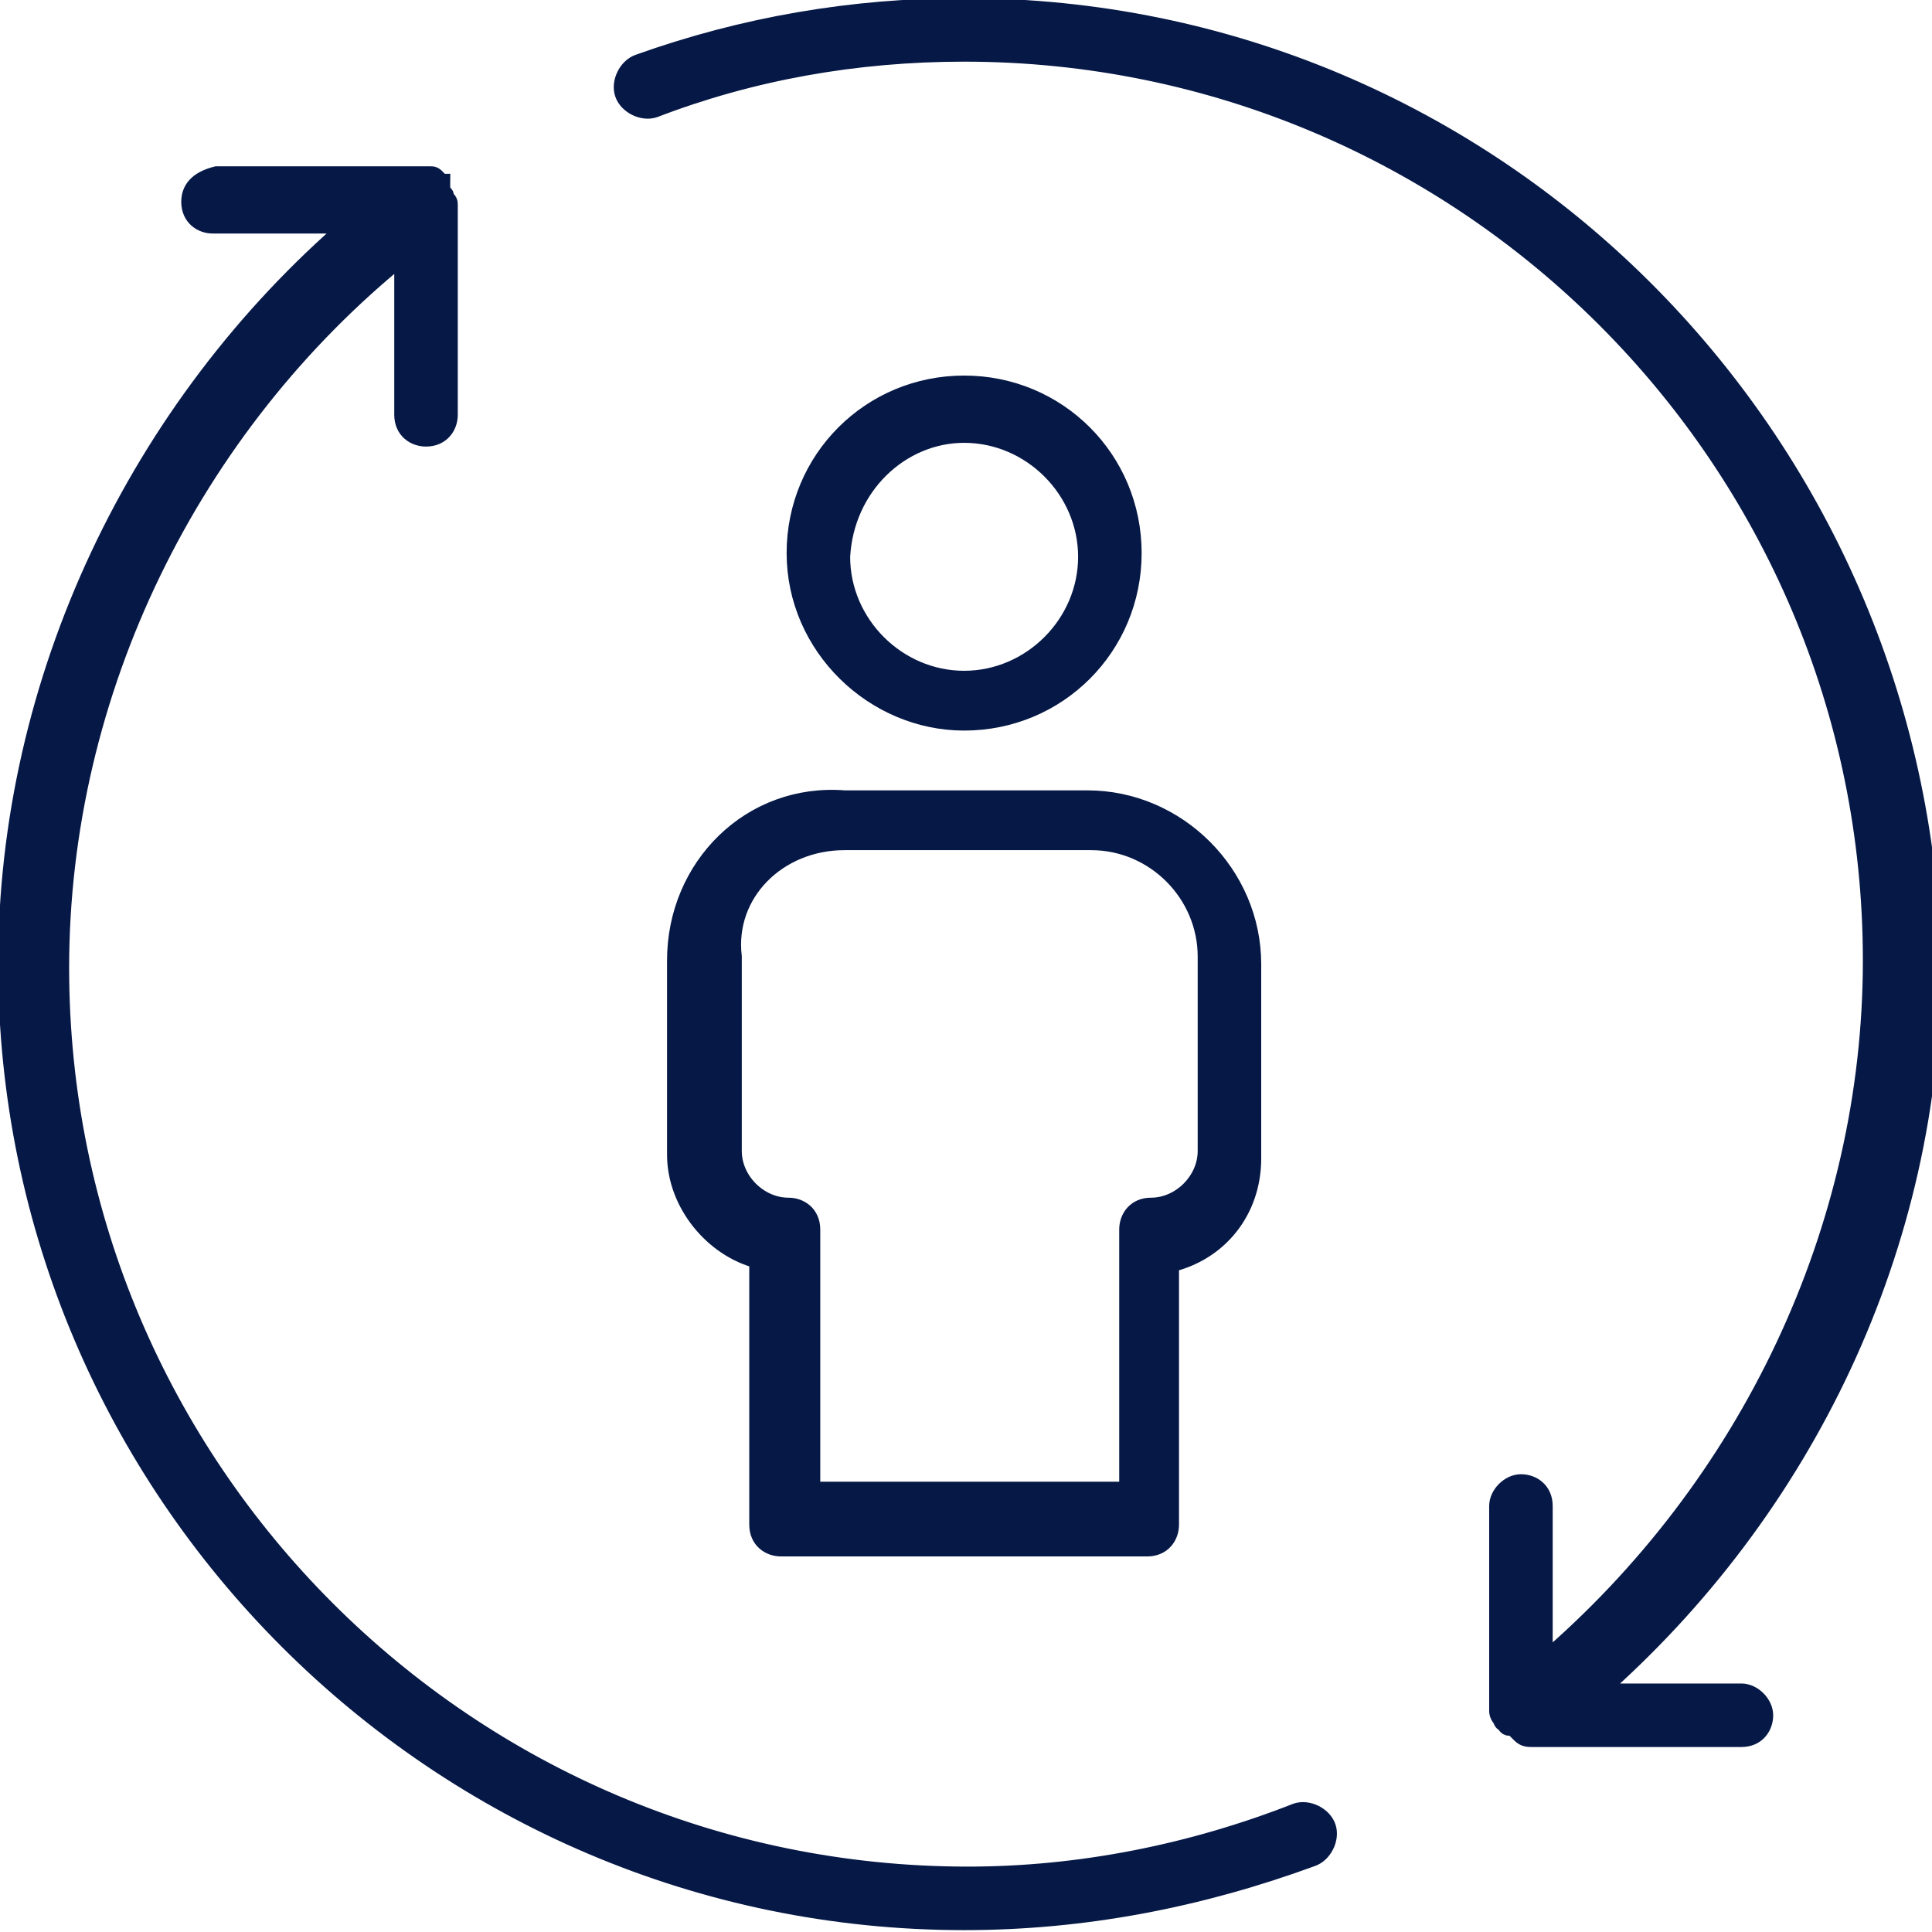 <?xml version="1.0" encoding="utf-8"?>
<!-- Generator: Adobe Illustrator 26.0.3, SVG Export Plug-In . SVG Version: 6.00 Build 0)  -->
<svg version="1.1" id="Warstwa_1" xmlns="http://www.w3.org/2000/svg" xmlns:xlink="http://www.w3.org/1999/xlink" x="0px" y="0px"
	 viewBox="0 0 51.7 51.7" style="enable-background:new 0 0 51.7 51.7;" xml:space="preserve">
<style type="text/css">
	.st0{fill:#061846;stroke:#061846;stroke-width:0.5;stroke-miterlimit:10;}
</style>
<path class="st0" d="M0.2,25.8c0,14.1,11.5,25.6,25.6,25.6c3.2,0,6.3-0.6,9.3-1.7c0.3-0.1,0.5-0.5,0.4-0.8c-0.1-0.3-0.5-0.5-0.8-0.4
	c-2.8,1.1-5.8,1.7-8.8,1.7c-13.4,0-24.3-10.9-24.3-24.3c0-7.4,3.5-14.5,9.2-19.1v4.3c0,0.4,0.3,0.6,0.6,0.6c0.4,0,0.6-0.3,0.6-0.6
	V5.5c0-0.1,0-0.1-0.1-0.2c0-0.1,0-0.1-0.1-0.1V5.1c0,0,0,0-0.1-0.1C11.8,5,11.8,5,11.8,4.9c0,0-0.1,0-0.1-0.1
	c-0.1-0.1-0.1-0.1-0.2-0.1c0,0,0,0-0.1,0c-0.1,0-0.1,0-0.1,0H5.8C5.4,4.8,5.1,5,5.1,5.4s0.3,0.6,0.6,0.6h3.7
	C3.7,10.9,0.2,18.2,0.2,25.8z"/>
<path class="st0" d="M25.8,0.2c-3,0-5.9,0.5-8.7,1.5c-0.3,0.1-0.5,0.5-0.4,0.8s0.5,0.5,0.8,0.4c2.6-1,5.4-1.5,8.3-1.5
	c13.4,0,24.3,10.9,24.3,24.3c0,7.2-3.3,14.1-8.8,18.8v-4.2c0-0.4-0.3-0.6-0.6-0.6s-0.6,0.3-0.6,0.6v5.4c0,0.1,0,0.1,0,0.1
	s0,0.1,0.1,0.2c0,0,0,0.1,0.1,0.1c0,0,0,0.1,0.1,0.1c0,0,0,0,0.1,0c0.1,0.1,0.1,0.1,0.2,0.2c0.1,0.1,0.2,0.1,0.3,0.1h5.6
	c0.4,0,0.6-0.3,0.6-0.6s-0.3-0.6-0.6-0.6h-3.9c5.6-4.9,9-12,9-19.5C51.4,11.7,40,0.2,25.8,0.2z"/>
<path class="st0" d="M25.8,19.3c2.5,0,4.5-2,4.5-4.5s-2-4.5-4.5-4.5c-2.5,0-4.5,2-4.5,4.5S23.4,19.3,25.8,19.3z M25.8,11.6
	c1.8,0,3.3,1.5,3.3,3.3s-1.5,3.3-3.3,3.3c-1.8,0-3.3-1.5-3.3-3.3C22.6,13,24.1,11.6,25.8,11.6z"/>
<path class="st0" d="M18.1,25.7v5.2c0,1.3,1,2.5,2.2,2.8v7.1c0,0.4,0.3,0.6,0.6,0.6h9.8c0.4,0,0.6-0.3,0.6-0.6v-7
	c1.3-0.3,2.2-1.4,2.2-2.8v-5.2c0-2.4-2-4.4-4.4-4.4h-6.5C20.1,21.2,18.1,23.2,18.1,25.7z M22.6,22.5h6.6c1.7,0,3.1,1.4,3.1,3.1v5.2
	c0,0.8-0.7,1.5-1.5,1.5c-0.4,0-0.6,0.3-0.6,0.6v7h-8.5v-7c0-0.4-0.3-0.6-0.6-0.6c-0.8,0-1.5-0.7-1.5-1.5v-5.2
	C19.4,23.9,20.8,22.5,22.6,22.5z"/>
</svg>
